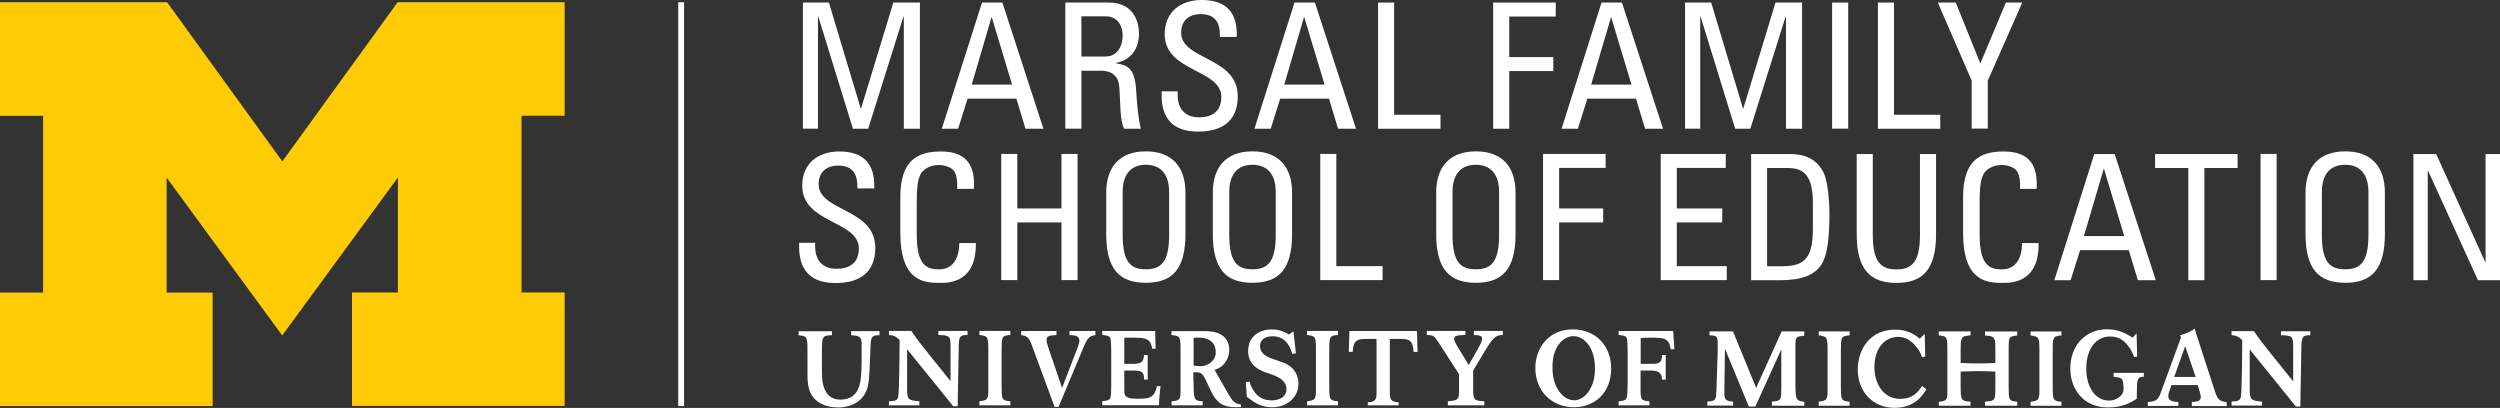<?xml version="1.0" encoding="UTF-8"?><svg xmlns="http://www.w3.org/2000/svg" viewBox="0 0 214.56 35.01"><rect x="0" y="0" width="214.56" height="35.01" fill="#333333" stroke="none"/><defs><style>.cls-1{fill:#fff;}.cls-2{fill:#ffcb05;}</style></defs><g id="blue"><g><path class="cls-1" d="m70.2,11.04h-1.29V.22h2.23l2.73,9.09h.03L76.67.22h2.28v10.83h-1.38V1.42h-.03l-3.03,9.63h-1.31l-2.97-9.63h-.03v9.63h0Z"/><path class="cls-1" d="m84.28.22h1.75l3.52,10.83h-1.54l-.78-2.58h-4.19l-.81,2.58h-1.4L84.28.22Zm.84,1.27h-.03l-1.69,5.77h3.46l-1.74-5.77Z"/><path class="cls-1" d="m92.81,6.06v4.98h-1.38V.22h3.73c1.92,0,2.59,1.35,2.59,2.7,0,1.28-.71,2.25-1.98,2.48v.03c1.25.2,1.69.62,1.77,2.79.02.46.17,2.16.38,2.83h-1.44c-.39-.75-.3-2.16-.42-3.6-.1-1.32-1.17-1.38-1.63-1.38h-1.62,0Zm0-1.21h2.07c.99,0,1.47-.85,1.47-1.8,0-.78-.39-1.65-1.46-1.65h-2.08v3.45Z"/><path class="cls-1" d="m101.07,7.82v.32c0,1.47.93,1.93,1.81,1.93,1.1,0,1.94-.46,1.94-1.75,0-2.4-4.86-2.13-4.86-5.38C99.96,1.02,101.32,0,103.14,0,105.12,0,106.23.96,106.14,3.17h-1.44c.02-1.19-.36-1.96-1.67-1.96-.82,0-1.66.42-1.66,1.59,0,2.38,4.86,2.04,4.86,5.47,0,2.28-1.57,3.02-3.36,3.02-3.2.03-3.2-2.42-3.17-3.45h1.36v-.02Z"/><path class="cls-1" d="m111.1.22h1.75l3.53,10.83h-1.54l-.78-2.58h-4.19l-.81,2.58h-1.4L111.1.22Zm.84,1.27h-.03l-1.69,5.77h3.46l-1.74-5.77Z"/><path class="cls-1" d="m118.27,11.04V.22h1.38v9.63h3.98v1.2h-5.36Z"/><path class="cls-1" d="m128.15,11.04V.22h5.37v1.2h-3.99v3.48h3.78v1.2h-3.78v4.95h-1.38,0Z"/><path class="cls-1" d="m137.45.22h1.75l3.53,10.83h-1.54l-.78-2.58h-4.18l-.81,2.58h-1.4l3.43-10.83h0Zm.84,1.27h-.03l-1.7,5.77h3.46l-1.74-5.77h0Z"/><path class="cls-1" d="m145.91,11.04h-1.29V.22h2.24l2.73,9.09h.03l2.76-9.09h2.28v10.83h-1.38V1.42h-.03l-3.03,9.63h-1.3l-2.97-9.63h-.03v9.63h0Z"/><path class="cls-1" d="m158.62,11.04h-1.38V.22h1.38v10.83h0Z"/><path class="cls-1" d="m161.17,11.04V.22h1.38v9.63h3.97v1.2h-5.35Z"/><path class="cls-1" d="m172.17.22h1.39l-2.96,6.7v4.12h-1.38v-4.12l-2.91-6.7h1.54l2.11,5.23,2.19-5.23h.02Z"/><path class="cls-1" d="m69.96,20.82v.32c0,1.47.93,1.93,1.81,1.93,1.1,0,1.94-.46,1.94-1.75,0-2.4-4.86-2.13-4.86-5.38,0-1.92,1.36-2.94,3.18-2.94,1.98,0,3.09.96,3,3.17h-1.44c.02-1.19-.36-1.96-1.67-1.96-.82,0-1.66.42-1.66,1.59,0,2.38,4.86,2.04,4.86,5.47,0,2.28-1.57,3.02-3.36,3.02-3.2.03-3.2-2.42-3.17-3.45h1.36v-.02Z"/><path class="cls-1" d="m82.15,16.2c.02-.61-.03-1.23-.31-1.57-.29-.35-.93-.47-1.22-.47-1.14,0-1.59.69-1.63.84-.04.12-.31.39-.31,2.25v2.9c0,2.65.87,2.97,1.94,2.97.42,0,1.69-.15,1.71-2.26h1.42c.06,3.42-2.35,3.42-3.06,3.42-1.35,0-3.42-.09-3.42-4.29v-3.06c0-3.06,1.35-3.93,3.48-3.93s2.97,1.11,2.83,3.21h-1.43Z"/><path class="cls-1" d="m85.93,24.04v-10.83h1.38v4.68h3.79v-4.68h1.38v10.83h-1.38v-4.95h-3.79v4.95h-1.38Z"/><path class="cls-1" d="m94.94,20.08v-3.55c0-2.16,1.11-3.54,3.4-3.54s3.4,1.38,3.4,3.54v3.55c0,3-1.11,4.19-3.4,4.19s-3.4-1.19-3.4-4.19Zm5.4.06v-3.66c0-2.27-1.56-2.34-2-2.34s-1.99.07-1.99,2.34v3.66c0,2.37.69,2.97,1.99,2.97s2-.6,2-2.97Z"/><path class="cls-1" d="m104.09,20.08v-3.55c0-2.16,1.11-3.54,3.4-3.54s3.4,1.38,3.4,3.54v3.55c0,3-1.11,4.19-3.4,4.19s-3.4-1.19-3.4-4.19Zm5.4.06v-3.66c0-2.27-1.56-2.34-2-2.34s-1.99.07-1.99,2.34v3.66c0,2.37.69,2.97,1.99,2.97s2-.6,2-2.97Z"/><path class="cls-1" d="m113.31,24.04v-10.83h1.38v9.63h3.97v1.2h-5.35Z"/><path class="cls-1" d="m123.26,20.08v-3.55c0-2.16,1.11-3.54,3.41-3.54s3.4,1.38,3.4,3.54v3.55c0,3-1.11,4.19-3.4,4.19s-3.41-1.19-3.41-4.19Zm5.4.06v-3.66c0-2.27-1.56-2.34-2-2.34s-2,.07-2,2.34v3.66c0,2.37.69,2.97,2,2.97s2-.6,2-2.97Z"/><path class="cls-1" d="m132.43,24.04v-10.83h5.37v1.2h-3.99v3.48h3.78v1.2h-3.78v4.95h-1.38,0Z"/><path class="cls-1" d="m142.53,24.04v-10.83h5.58v1.2h-4.2v3.48h3.9v1.2h-3.9v3.75h4.29v1.2h-5.67Z"/><path class="cls-1" d="m150.29,13.22h3.33c1.38,0,2.37.5,2.91,1.65.43.92.48,3.07.48,3.42,0,2.31-.21,3.65-.66,4.37-.58.93-1.68,1.39-3.57,1.39h-2.49v-10.83h0Zm1.38,9.63h1.3c1.92,0,2.62-.72,2.62-3.24v-2.19c0-2.19-.67-3-2.11-3h-1.82v8.43h.01Z"/><path class="cls-1" d="m159.35,13.22h1.38v6.93c0,2.37.72,2.97,2.03,2.97s2.02-.6,2.02-2.97v-6.93h1.38v6.87c0,3-1.11,4.19-3.4,4.19s-3.41-1.19-3.41-4.19v-6.87h0Z"/><path class="cls-1" d="m173.37,16.2c.02-.61-.03-1.23-.31-1.57-.29-.35-.93-.47-1.22-.47-1.14,0-1.59.69-1.63.84-.04.12-.31.39-.31,2.25v2.9c0,2.65.87,2.97,1.93,2.97.42,0,1.7-.15,1.71-2.26h1.42c.06,3.42-2.35,3.42-3.06,3.42-1.35,0-3.42-.09-3.42-4.29v-3.06c0-3.06,1.35-3.93,3.48-3.93s2.97,1.11,2.83,3.21h-1.42Z"/><path class="cls-1" d="m179.74,13.22h1.75l3.53,10.83h-1.54l-.78-2.58h-4.18l-.81,2.58h-1.4l3.43-10.83h0Zm.84,1.27h-.03l-1.7,5.77h3.46l-1.74-5.77h0Z"/><path class="cls-1" d="m192.04,13.22v1.2h-2.85v9.63h-1.38v-9.63h-2.85v-1.2h7.08Z"/><path class="cls-1" d="m195.39,24.04h-1.38v-10.83h1.38v10.83Z"/><path class="cls-1" d="m197.87,20.08v-3.55c0-2.16,1.11-3.54,3.41-3.54s3.4,1.38,3.4,3.54v3.55c0,3-1.11,4.19-3.4,4.19s-3.41-1.19-3.41-4.19Zm5.4.06v-3.66c0-2.27-1.56-2.34-2-2.34s-2,.07-2,2.34v3.66c0,2.37.69,2.97,2,2.97s2-.6,2-2.97Z"/><path class="cls-1" d="m214.56,13.22v10.83h-1.89l-4.28-9.39h-.03v9.39h-1.23v-10.83h1.95l4.21,9.27h.03v-9.27h1.24Z"/></g><rect class="cls-1" x="58.21" y=".19" width=".5" height="34.66"/><path class="cls-1" d="m188.11,34.84v-.34c.43-.03.77-.06.77-.42,0-.13-.04-.26-.07-.38l-.19-.65h-2.25l-.2.55c-.04.14-.08.26-.08.4,0,.45.48.48.87.5v.34h-2.63v-.34c.67-.03.89-.16,1.13-.83l1.73-4.73-.1-.15c.74-.24.95-.35,1.27-.59.12.43.14.49.29.94l1.41,4.34c.25.77.37.96,1.04,1.03v.34h-2.99Zm-.57-5.13l-.94,2.64h1.84l-.9-2.64Zm-22.21,3.7c-.28.46-.96,1.59-2.72,1.59-1.92,0-3.17-1.42-3.17-3.28,0-1.73,1.05-3.43,3.21-3.43,1.13,0,1.74.48,2.11.77l.43-.4.04,1.94-.28.05c-.11-.37-.27-.67-.69-1.12-.2-.21-.67-.62-1.33-.62-1.15,0-2.06.94-2.06,2.6,0,1.4.75,2.72,2.22,2.72,1.12,0,1.54-.62,1.87-1.1l.38.29h0Zm1.07,1.41v-.34c.72-.06.73-.22.73-.83v-3.36c0-.42,0-.83-.03-1.03-.04-.38-.22-.43-.71-.48v-.34h2.73v.34c-.54.06-.73.07-.8.43-.05.21-.05.68-.05,1.06v.88c.55.03.93.04,1.47.04s.97-.01,1.51-.04v-1.07c0-1.16-.02-1.21-.89-1.29v-.34h2.77v.34c-.74.09-.74.1-.74,1.31v2.69c0,.25,0,1.06.04,1.25.04.33.23.4.7.44v.34h-2.77v-.34c.64-.07.81-.09.87-.53.02-.18.02-.43.02-.89v-1.17c-.51-.02-.93-.04-1.45-.04s-.98.02-1.53.04v1.17c0,1.33.03,1.33.85,1.42v.34h-2.73.01Zm7.87,0v-.34c.62-.08.75-.15.76-.82v-3.4c0-1.33,0-1.36-.76-1.47v-.34h2.65v.34c-.75.07-.75.11-.75,1.47v2.58c0,.23,0,.94.03,1.13.04.39.23.48.72.52v.34h-2.65Zm-18.18-.01v-.34c.62-.08.75-.15.76-.82v-3.4c0-1.33,0-1.36-.76-1.47v-.34h2.65v.34c-.75.07-.75.11-.75,1.47v2.58c0,.23,0,.94.03,1.13.04.39.22.48.72.52v.34h-2.65Zm-4.02-.01v-.34c.8-.05.8-.09.81-1.27v-3.21l-2.23,4.91h-.56l-2.05-4.97-.05,3.75c0,.62.07.74.75.8v.34h-2.21v-.34c.51-.03.72-.1.75-.53.02-.17.05-.71.05-1.06l.09-2.67v-.74c0-.63-.12-.68-.7-.69v-.34h2.01l1.99,4.85,2.19-4.85h1.94v.38c-.76.04-.77.13-.76,1.12v2.63c0,.44,0,.98.04,1.3.04.47.22.56.72.61v.34h-2.79v-.02Zm39.45,0v-.34c.53-.03.72-.04.8-.4.09-.42.12-4.21.12-4.87-.35-.33-.5-.39-.92-.43v-.34h1.92c.53.76.65.93,1.59,2.1l1.78,2.21v-2.86c0-1.01-.04-1.07-1.05-1.1v-.34h2.52v.34c-.7,0-.76.15-.77,1.19l-.09,4.93h-.38l-.57-.71c-.29-.36-.58-.72-.87-1.08l-2.52-3.11v3.31c0,1.03.07,1.07,1.05,1.17v.34h-2.61,0Zm-53.24-3.21c0,2.21-1.5,3.36-3.2,3.36-1.86,0-3.31-1.34-3.31-3.37,0-1.74,1.17-3.32,3.22-3.31,1.93,0,3.28,1.38,3.28,3.32h0Zm-3.19,2.77c.36,0,.87-.19,1.27-.79.45-.69.54-1.33.52-2.16-.03-.82-.26-1.53-.72-2.03-.21-.22-.61-.54-1.14-.53-.53,0-.93.34-1.12.56-.45.51-.66,1.23-.66,2.05s.11,1.46.58,2.14c.41.59.93.75,1.29.75h-.02Zm3.83.08v.35h2.64v-.35c-.66-.06-.74-.12-.76-.82v-1.82h.71c.71,0,1.09.07,1.14.78h.31v-2.11h-.31c-.04.69-.22.76-1,.76h-.84v-2.21c.23-.03.35-.04.76-.04,1.25,0,1.65,0,1.82.99h.31l-.1-1.56h-4.68v.34c.46.05.66.07.72.37.04.2.05.9.05,1.16v2.24c0,.17,0,.94-.02,1.1-.02.7-.1.76-.76.82h0Zm-54.86.35v-.35c.63-.08.75-.15.76-.82v-3.4c0-1.33,0-1.37-.76-1.47v-.35h2.65v.35c-.75.07-.75.11-.75,1.47v2.58c0,.22,0,.94.03,1.13.04.39.23.48.72.51v.35h-2.65Zm28.12,0v-.35c.62-.08.75-.15.76-.82v-3.4c0-1.33,0-1.37-.76-1.47v-.35h2.65v.35c-.75.07-.75.11-.75,1.47v2.58c0,.22,0,.94.03,1.13.04.39.22.48.72.51v.35h-2.65Zm-35.89,0v-.35c.53-.03.72-.04.8-.4.09-.43.12-4.21.12-4.87-.35-.32-.5-.39-.92-.42v-.35h1.92c.53.76.65.93,1.59,2.1l1.78,2.21v-2.86c0-1.01-.04-1.07-1.05-1.1v-.35h2.51v.35c-.7,0-.76.15-.76,1.19l-.09,4.93h-.38l-.57-.71-.87-1.08-2.52-3.11v3.31c0,1.03.07,1.07,1.05,1.16v.35h-2.61Zm30.61-1.99l.33-.04c.35,1.04.94,1.6,1.9,1.6.68,0,1.28-.29,1.28-.98s-.7-1.01-1-1.14c-.25-.1-.52-.18-.78-.28-.52-.19-1.51-.59-1.51-1.83s.94-1.86,2.03-1.86c.43,0,.92.09,1.47.44l.39-.28.21,1.89-.32.06c-.11-.42-.19-.61-.44-.94-.31-.4-.74-.58-1.25-.58-.68,0-1.07.33-1.07.83,0,.76.75,1.01,1.46,1.24.36.12.66.22.92.37.51.3.92.86.92,1.63,0,1.11-.91,2.02-2.25,2.02-.87,0-1.4-.34-1.65-.51l-.53-.38-.09-1.26h-.02Zm10.49,1.99v-.27c.59,0,.75-.22.75-.73v-4.7h-.79c-.72,0-1.2-.03-1.26,1.11h-.33l.05-1.79h5.8l.05,1.79h-.34c-.05-1.14-.53-1.11-1.25-1.11h-.79v4.7c0,.51.16.72.75.73v.27h-2.64Zm-45.99-6.38v.35c-.85.06-.85.09-.86,1.45v1.5c0,.78.02,1.45.43,2.05.33.47.88.54,1.16.54.91,0,1.42-.47,1.63-1.23.18-.59.19-1.71.19-2.46v-1.2c-.04-.58-.34-.6-.9-.64v-.35h2.43v.35c-.6-.01-.72.12-.76.76,0,.15-.08,1.92-.09,2.2-.02.48-.05.97-.15,1.43-.43,1.72-2.11,1.81-2.55,1.81-.35,0-1.08-.05-1.67-.45-.95-.64-.96-1.6-.96-2.63v-1.45c0-.69,0-1-.03-1.16-.05-.4-.25-.48-.73-.5v-.35h2.87v-.02Zm22.61,0v.35c-.61.09-.7.26-1.22,1.53l-1.94,4.63h-.34l-1.74-4.71c-.43-1.21-.49-1.36-1.13-1.45v-.35h3.03v.35c-.52.02-.85.04-.85.41,0,.18.04.33.22.87l1.11,3.25,1.3-3.36c.08-.22.19-.52.19-.68,0-.46-.45-.48-.85-.49v-.35h2.23-.01Zm30.25,6.38v-.35c.5-.05.69-.07.81-.2.15-.14.15-.3.15-1v-1.12l-1.69-2.63c-.46-.69-.47-.71-1.08-.74v-.35h3.32v.35c-.67.02-.97.04-.97.34,0,.17.12.37.28.64l.97,1.6.9-1.59c.16-.32.25-.5.25-.65,0-.31-.26-.31-.71-.34v-.35h2.49v.35c-.64.02-.83.21-1.56,1.4l-.99,1.66v1.33c0,1.16,0,1.25.96,1.3v.35h-3.14.01Zm-24.79,0c0-.46.08-1.22.13-1.65h-.31c-.22,1.14-.86,1.08-1.78,1.08-.85,0-1.02-.23-1.02-.64v-1.78h.69c.79,0,1.01.07,1.01.78h.31v-2.11h-.31c-.06.57-.18.76-1,.76h-.7v-2.25h.78c1.09,0,1.47.08,1.62.95h.29l-.04-1.52h-4.54v.34c.46.05.66.07.72.38.04.2.05.9.05,1.15v2.24c0,.17,0,.94-.01,1.09-.02.7-.1.76-.76.82v.35h4.87Zm84.52-2.8v.34c-.58.03-.58.2-.6,1.41v.48c-.49.31-1.2.75-2.46.75-2.2,0-3.25-1.66-3.25-3.34,0-2.04,1.38-3.37,3.12-3.37,1.09,0,1.72.41,2.24.72l.33-.38.05,2-.26.05c-.13-.38-.33-.82-.81-1.3-.21-.21-.62-.47-1.26-.47-1.11,0-2.04.94-2.04,2.78,0,1.47.72,2.72,1.96,2.72.71,0,1.08-.5,1.11-.54.11-.17.14-.32.13-.6-.03-.81-.14-.83-.85-.9v-.34h2.59Zm-81.55-.62c.17.04.41.06.6.06.72,0,1.27-.57,1.3-1.08.04-.74-.33-1.38-1.51-1.38-.16,0-.26,0-.39.04,0,0,0,2.36,0,2.36Zm0,1.39c0,1.46,0,1.66.78,1.68v.35h-2.67v-.35c.69-.05.76-.16.77-.85v-3.13c0-.77,0-1.04-.04-1.24-.05-.35-.22-.42-.74-.46v-.34h2.89c1.57,0,2.07.76,2.07,1.64,0,.62-.38,1.42-1.26,1.69l1.13,1.97c.41.75.62.92,1.14,1v.21c-.14,0-.27.02-.42.02-1.2,0-1.7-.41-2.21-1.49l-.35-.75c-.38-.8-.5-.75-1.11-.77v.83h.02Z"/></g><g id="maize"><path class="cls-2" d="m24.23,28.8l-9.93-13.56v9.87h3.95v9.74H0v-9.74h3.7v-15.17H0V.19h14.34l9.89,13.66L34.13.19h14.33v9.74h-3.7v15.17h3.7v9.74h-18.25v-9.74h3.94v-9.87l-9.93,13.56h.01Z"/></g></svg>